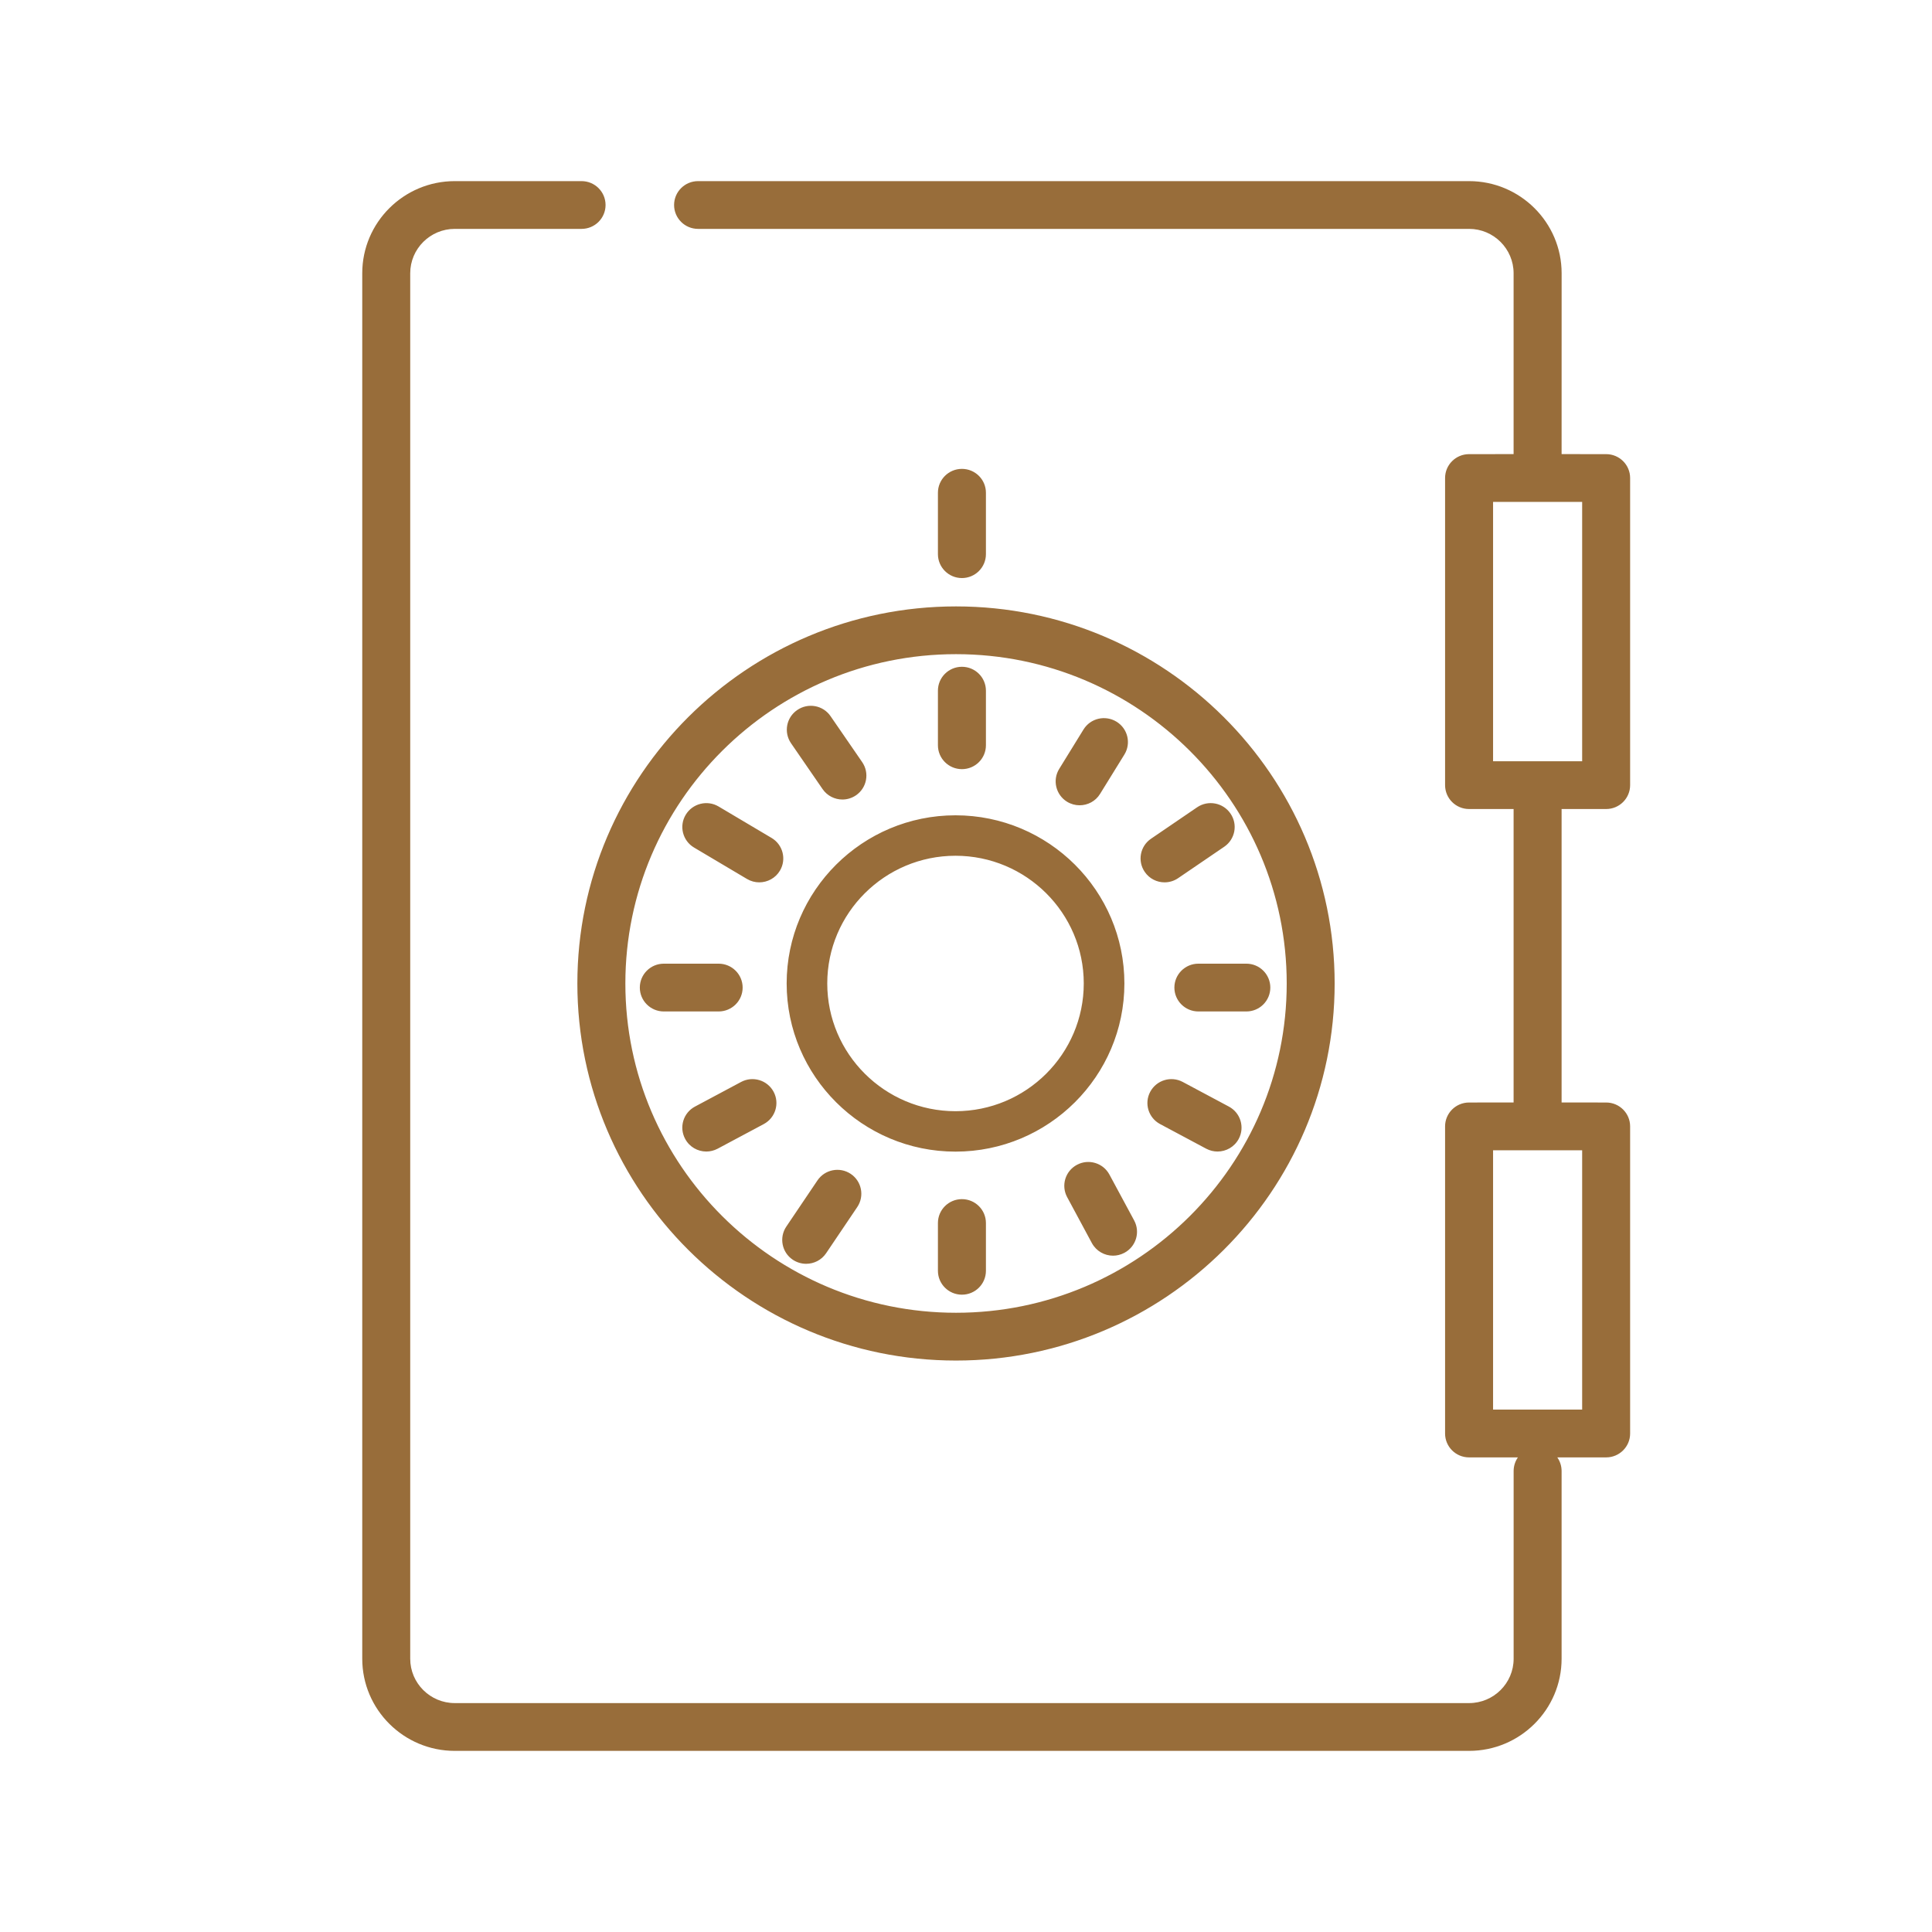 <?xml version="1.0" encoding="UTF-8"?>
<svg width="64px" height="64px" viewBox="0 0 64 64" version="1.1" xmlns="http://www.w3.org/2000/svg" xmlns:xlink="http://www.w3.org/1999/xlink">
    <!-- Generator: Sketch 58 (84663) - https://sketch.com -->
    <title>Icons LineArt/Amenities/Room/Safe</title>
    <desc>Created with Sketch.</desc>
    <defs>
        <path d="M19.265,6 C19.704,6 20.06,6.354 20.06,6.791 C20.06,7.228 19.704,7.582 19.265,7.582 L15.064,7.582 C14.251,7.582 13.589,8.242 13.589,9.052 L13.589,54.948 C13.589,55.758 14.251,56.417 15.064,56.417 L48.665,56.417 C49.479,56.417 50.141,55.758 50.141,54.948 L50.141,48.73 C50.141,48.562 50.193,48.406 50.283,48.278 L48.665,48.278 C48.226,48.278 47.87,47.924 47.87,47.487 L47.87,37.313 C47.87,36.876 48.226,36.522 48.665,36.522 L50.14,36.521 L50.14,26.8 L48.665,26.8 C48.226,26.8 47.87,26.446 47.87,26.008 L47.87,15.835 C47.87,15.398 48.226,15.044 48.665,15.044 L50.14,15.043 L50.14,9.053 C50.14,8.242 49.479,7.582 48.665,7.582 L23.124,7.582 C22.686,7.582 22.33,7.228 22.33,6.791 C22.33,6.354 22.686,6 23.124,6 L48.665,6 C50.355,6 51.731,7.369 51.731,9.053 L51.73,15.043 L53.206,15.044 C53.644,15.044 54,15.398 54,15.835 L54,26.008 C54,26.446 53.644,26.8 53.206,26.8 L51.73,26.8 L51.73,36.521 L53.206,36.522 C53.644,36.522 54,36.876 54,37.313 L54,47.487 C54,47.924 53.644,48.278 53.206,48.278 L51.588,48.278 C51.677,48.406 51.73,48.562 51.73,48.73 L51.73,54.948 C51.73,56.631 50.355,58 48.665,58 L15.064,58 C13.375,58 12,56.631 12,54.948 L12,9.052 C12,7.369 13.375,6 15.064,6 L19.265,6 Z M52.411,38.104 L49.46,38.104 L49.46,46.695 L52.411,46.695 L52.411,38.104 Z M31.669,20.088 C38.586,20.088 44.212,25.691 44.212,32.579 C44.212,39.466 38.586,45.07 31.669,45.07 C24.752,45.07 19.126,39.466 19.126,32.579 C19.126,25.691 24.752,20.088 31.669,20.088 Z M31.669,21.67 C25.629,21.67 20.716,26.564 20.716,32.579 C20.716,38.594 25.629,43.487 31.669,43.487 C37.709,43.487 42.624,38.594 42.624,32.579 C42.624,26.564 37.709,21.67 31.669,21.67 Z M31.865,39.723 C32.304,39.723 32.66,40.077 32.66,40.514 L32.66,42.097 C32.66,42.534 32.304,42.888 31.865,42.888 C31.426,42.888 31.07,42.534 31.07,42.097 L31.07,40.514 C31.07,40.077 31.426,39.723 31.865,39.723 Z M28.181,38.886 C28.546,39.13 28.642,39.622 28.398,39.985 L27.366,41.515 C27.212,41.743 26.961,41.865 26.705,41.865 C26.554,41.865 26.399,41.822 26.263,41.731 C25.899,41.488 25.803,40.995 26.047,40.633 L27.079,39.103 C27.323,38.74 27.817,38.643 28.181,38.886 Z M36.751,38.909 L37.571,40.43 C37.778,40.815 37.633,41.295 37.247,41.501 C37.127,41.565 36.998,41.596 36.871,41.596 C36.588,41.596 36.314,41.444 36.17,41.179 L35.351,39.657 C35.143,39.272 35.288,38.792 35.675,38.586 C36.062,38.379 36.543,38.523 36.751,38.909 Z M31.652,27.008 C34.737,27.008 37.247,29.507 37.247,32.578 C37.247,35.65 34.737,38.149 31.652,38.149 C28.568,38.149 26.059,35.65 26.059,32.578 C26.059,29.507 28.568,27.008 31.652,27.008 Z M25.626,36.165 C25.833,36.55 25.687,37.029 25.301,37.236 L23.773,38.052 C23.653,38.115 23.524,38.146 23.398,38.146 C23.114,38.146 22.84,37.995 22.697,37.728 C22.489,37.343 22.635,36.863 23.022,36.657 L24.55,35.841 C24.937,35.635 25.418,35.779 25.626,36.165 Z M39.18,35.841 L40.708,36.657 C41.095,36.863 41.24,37.343 41.034,37.728 C40.89,37.995 40.615,38.146 40.332,38.146 C40.206,38.146 40.077,38.115 39.957,38.052 L38.429,37.236 C38.042,37.029 37.896,36.55 38.104,36.165 C38.312,35.779 38.793,35.635 39.18,35.841 Z M31.652,28.348 C29.31,28.348 27.404,30.246 27.404,32.578 C27.404,34.912 29.31,36.81 31.652,36.81 C33.995,36.81 35.901,34.912 35.901,32.578 C35.901,30.246 33.995,28.348 31.652,28.348 Z M23.805,31.923 C24.245,31.923 24.601,32.278 24.601,32.715 C24.601,33.151 24.245,33.506 23.805,33.506 L21.99,33.506 C21.55,33.506 21.195,33.151 21.195,32.715 C21.195,32.278 21.55,31.923 21.99,31.923 L23.805,31.923 Z M41.287,31.923 C41.726,31.923 42.081,32.278 42.081,32.715 C42.081,33.151 41.726,33.506 41.287,33.506 L39.698,33.506 C39.259,33.506 38.903,33.151 38.903,32.715 C38.903,32.278 39.259,31.923 39.698,31.923 L41.287,31.923 Z M40.761,26.949 C41.01,27.309 40.916,27.802 40.555,28.049 L39.026,29.091 C38.889,29.184 38.733,29.229 38.578,29.229 C38.325,29.229 38.076,29.109 37.922,28.884 C37.674,28.524 37.766,28.031 38.129,27.784 L39.657,26.742 C40.019,26.496 40.514,26.588 40.761,26.949 Z M23.804,26.716 L25.56,27.758 C25.936,27.981 26.06,28.467 25.835,28.843 C25.687,29.091 25.422,29.229 25.151,29.229 C25.013,29.229 24.874,29.193 24.745,29.117 L22.991,28.076 C22.614,27.852 22.49,27.366 22.715,26.991 C22.94,26.616 23.427,26.492 23.804,26.716 Z M36.986,23.907 C37.359,24.135 37.476,24.623 37.247,24.995 L36.441,26.299 C36.292,26.543 36.03,26.676 35.763,26.676 C35.621,26.676 35.478,26.638 35.348,26.559 C34.975,26.33 34.858,25.842 35.088,25.47 L35.892,24.166 C36.122,23.793 36.611,23.678 36.986,23.907 Z M27.514,23.725 L28.561,25.246 C28.809,25.607 28.717,26.098 28.355,26.346 C28.217,26.44 28.061,26.485 27.906,26.485 C27.654,26.485 27.404,26.364 27.25,26.141 L26.203,24.62 C25.956,24.258 26.048,23.766 26.41,23.52 C26.771,23.272 27.267,23.363 27.514,23.725 Z M31.865,22.088 C32.304,22.088 32.66,22.442 32.66,22.879 L32.66,24.688 C32.66,25.125 32.304,25.479 31.865,25.479 C31.426,25.479 31.07,25.125 31.07,24.688 L31.07,22.879 C31.07,22.442 31.426,22.088 31.865,22.088 Z M52.411,16.626 L49.46,16.626 L49.46,25.217 L52.411,25.217 L52.411,16.626 Z M31.865,15.532 C32.304,15.532 32.66,15.886 32.66,16.323 L32.66,18.357 C32.66,18.794 32.304,19.149 31.865,19.149 C31.426,19.149 31.07,18.794 31.07,18.357 L31.07,16.323 C31.07,15.886 31.426,15.532 31.865,15.532 Z" id="path-1"></path>
    </defs>
    <g id="Icons-LineArt/Amenities/Room/Safe" stroke="none" stroke-width="1" fill="none" fill-rule="evenodd">
        <mask id="mask-2" fill="white">
            <use xlink:href="#path-1"></use>
        </mask>
        <use id="Combined-Shape" fill="#986D3A" xlink:href="#path-1"></use>
    </g>
</svg>